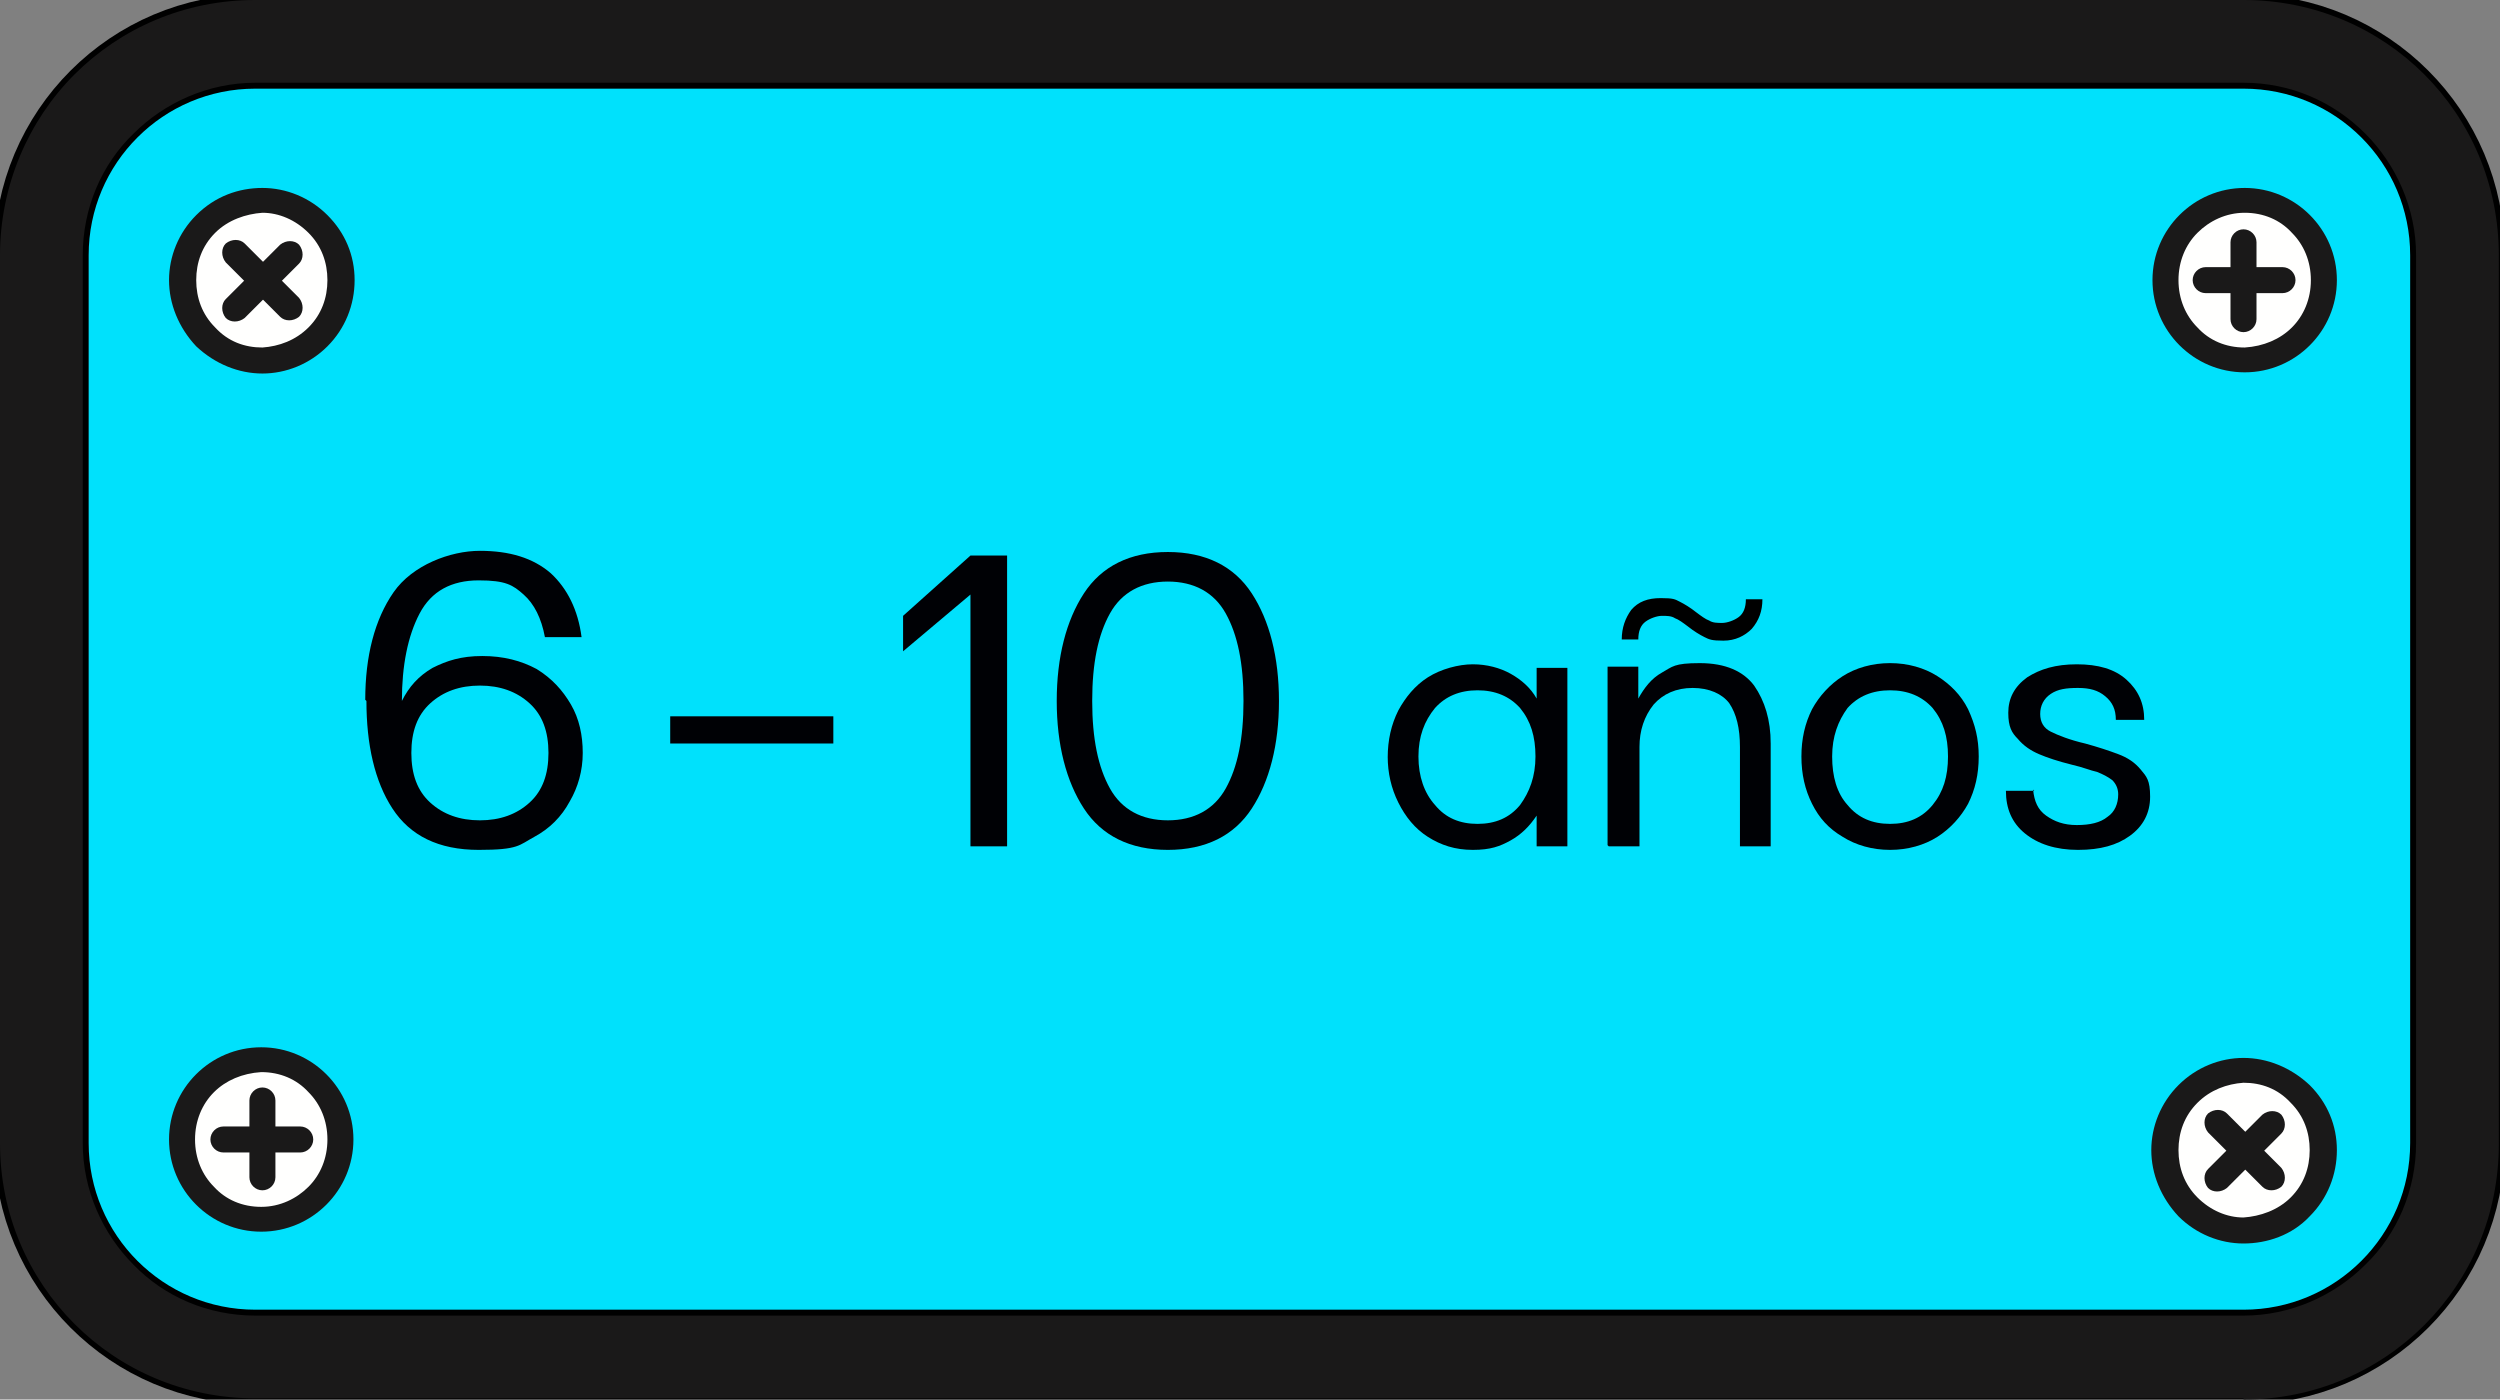 <?xml version="1.0" encoding="UTF-8"?>
<svg id="svg1" xmlns="http://www.w3.org/2000/svg" xmlns:svg="http://www.w3.org/2000/svg" version="1.1" viewBox="0 0 211.5 118.4">
  <rect x="0" y="0" width="211.5" height="118.4" fill="#808080" stroke="none"/>
  <!-- Generator: Adobe Illustrator 29.6.1, SVG Export Plug-In . SVG Version: 2.1.1 Build 9)  -->
  <g id="Page-1">
    <g id="splash-age-board">
      <path id="Fill-5" d="M189.8,114.8H21.6c-10,0-18.1-8.1-18.1-18.1V21.6C3.5,11.6,11.6,3.5,21.6,3.5h168.2c10,0,18.1,8.1,18.1,18.1v75.1c0,10-8.1,18.1-18.1,18.1Z" fill="#00e1fc" fill-rule="evenodd" stroke="#000" stroke-miterlimit="10" stroke-width="8"/>
      <path id="Fill-6" d="M189.8,118.4v-7.1H21.6c-4,0-7.7-1.6-10.3-4.3-2.6-2.6-4.3-6.3-4.3-10.3V21.6c0-4,1.6-7.7,4.3-10.3,2.6-2.6,6.3-4.3,10.3-4.3h168.2c4,0,7.6,1.6,10.3,4.3,2.6,2.6,4.3,6.3,4.3,10.3v75.1c0,4-1.6,7.7-4.3,10.3-2.6,2.6-6.3,4.3-10.3,4.3v7.1c6,0,11.4-2.4,15.3-6.3,3.9-3.9,6.3-9.3,6.3-15.3V21.6c0-6-2.4-11.4-6.3-15.3-3.9-3.9-9.3-6.3-15.3-6.3H21.6c-6,0-11.4,2.4-15.3,6.3C2.4,10.2,0,15.7,0,21.6v75.1c0,6,2.4,11.4,6.3,15.3,3.9,3.9,9.3,6.3,15.3,6.3h168.2Z" fill="#1a1919" fill-rule="evenodd"/>
      <path id="Fill-7" d="M196.6,23.7c0,3.7-3,6.7-6.7,6.7s-6.7-3-6.7-6.7,3-6.7,6.7-6.7,6.7,3,6.7,6.7Z" fill="#fffffe" fill-rule="evenodd"/>
      <path id="Fill-8" d="M197.7,23.7h-2.2c0,1.6-.6,3-1.6,4-1,1-2.4,1.6-4,1.7-1.6,0-3-.6-4-1.7-1-1-1.6-2.4-1.6-4s.6-3,1.6-4c1-1,2.4-1.7,4-1.7s3,.6,4,1.7c1,1,1.6,2.4,1.6,4h2.2c0-4.3-3.5-7.8-7.8-7.8s-7.8,3.5-7.8,7.8,3.5,7.8,7.8,7.8c4.3,0,7.8-3.5,7.8-7.8Z" fill="#1a1919" fill-rule="evenodd"/>
      <path id="Fill-9" d="M188.7,20.5v6.5c0,.6.5,1.1,1.1,1.1s1.1-.5,1.1-1.1v-6.5c0-.6-.5-1.1-1.1-1.1s-1.1.5-1.1,1.1Z" fill="#1a1919" fill-rule="evenodd"/>
      <path id="Fill-10" d="M186.6,24.8h6.5c.6,0,1.1-.5,1.1-1.1s-.5-1.1-1.1-1.1h-6.5c-.6,0-1.1.5-1.1,1.1s.5,1.1,1.1,1.1Z" fill="#1a1919" fill-rule="evenodd"/>
      <path id="Fill-11" d="M26.9,28.5c-2.6,2.6-6.9,2.6-9.5,0-2.6-2.6-2.6-6.9,0-9.5,2.6-2.6,6.9-2.6,9.5,0,2.6,2.6,2.6,6.9,0,9.5Z" fill="#fffffe" fill-rule="evenodd"/>
      <path id="Fill-12" d="M26.9,28.5l-.8-.8c-1.1,1.1-2.5,1.6-3.9,1.7-1.5,0-2.9-.5-4-1.7-1.1-1.1-1.6-2.5-1.6-4s.5-2.9,1.6-4c1.1-1.1,2.6-1.6,4-1.7,1.4,0,2.8.6,3.9,1.7,1.1,1.1,1.6,2.5,1.6,4s-.5,2.9-1.6,4l.8.8.8.8c1.5-1.5,2.3-3.5,2.3-5.6s-.8-4-2.3-5.5c-1.5-1.5-3.5-2.3-5.5-2.3-2,0-4,.7-5.6,2.3-1.5,1.5-2.3,3.5-2.3,5.5s.8,4,2.3,5.6c1.6,1.5,3.6,2.3,5.6,2.3,2,0,4-.8,5.5-2.3l-.8-.8Z" fill="#1a1919" fill-rule="evenodd"/>
      <path id="Fill-13" d="M23.7,20.7l-4.6,4.6c-.4.4-.4,1.1,0,1.6.4.4,1.1.4,1.6,0l4.6-4.6c.4-.4.4-1.1,0-1.6-.4-.4-1.1-.4-1.6,0Z" fill="#1a1919" fill-rule="evenodd"/>
      <path id="Fill-14" d="M19.1,22.2l4.6,4.6c.4.4,1.1.4,1.6,0,.4-.4.4-1.1,0-1.6l-4.6-4.6c-.4-.4-1.1-.4-1.6,0-.4.4-.4,1.1,0,1.6Z" fill="#1a1919" fill-rule="evenodd"/>
      <path id="Fill-15" d="M15.4,96.4c0,3.7,3,6.7,6.7,6.7s6.7-3,6.7-6.7-3-6.7-6.7-6.7-6.7,3-6.7,6.7Z" fill="#fffffe" fill-rule="evenodd"/>
      <path id="Fill-16" d="M16.5,96.4h-2.2c0,4.3,3.5,7.8,7.8,7.8,4.3,0,7.8-3.5,7.8-7.8s-3.5-7.8-7.8-7.8c-4.3,0-7.8,3.5-7.8,7.8h2.2c0-1.6.6-3,1.6-4,1-1,2.4-1.6,4-1.7,1.6,0,3,.6,4,1.7,1,1,1.6,2.4,1.6,4s-.6,3-1.6,4c-1,1-2.4,1.7-4,1.7s-3-.6-4-1.7c-1-1-1.6-2.4-1.6-4Z" fill="#1a1919" fill-rule="evenodd"/>
      <path id="Fill-17" d="M21.1,93.1v6.5c0,.6.5,1.1,1.1,1.1s1.1-.5,1.1-1.1v-6.5c0-.6-.5-1.1-1.1-1.1s-1.1.5-1.1,1.1Z" fill="#1a1919" fill-rule="evenodd"/>
      <path id="Fill-18" d="M25.4,95.3h-6.5c-.6,0-1.1.5-1.1,1.1s.5,1.1,1.1,1.1h6.5c.6,0,1.1-.5,1.1-1.1s-.5-1.1-1.1-1.1Z" fill="#1a1919" fill-rule="evenodd"/>
      <path id="Fill-19" d="M185.1,102.1c2.6,2.6,6.9,2.6,9.5,0,2.6-2.6,2.6-6.9,0-9.5-2.6-2.6-6.9-2.6-9.5,0-2.6,2.6-2.6,6.9,0,9.5h0Z" fill="#fffffe" fill-rule="evenodd"/>
      <path id="Fill-20" d="M185.1,102.1l-.8.8c1.5,1.5,3.5,2.3,5.5,2.3,2,0,4.1-.7,5.6-2.3,1.5-1.5,2.3-3.5,2.3-5.6s-.8-4-2.3-5.5c-1.6-1.5-3.6-2.3-5.6-2.3-2,0-4,.8-5.5,2.3-1.5,1.5-2.3,3.5-2.3,5.5s.8,4,2.3,5.6l.8-.8.8-.8c-1.1-1.1-1.6-2.5-1.6-4s.5-2.9,1.6-4c1.1-1.1,2.5-1.6,3.9-1.7,1.5,0,2.9.5,4,1.7,1.1,1.1,1.6,2.5,1.6,4s-.5,2.9-1.6,4c-1.1,1.1-2.6,1.6-4,1.7-1.4,0-2.8-.6-3.9-1.7l-.8.8Z" fill="#1a1919" fill-rule="evenodd"/>
      <path id="Fill-21" d="M186.8,95.8l4.6,4.6c.4.4,1.1.4,1.6,0,.4-.4.4-1.1,0-1.6l-4.6-4.6c-.4-.4-1.1-.4-1.6,0-.4.4-.4,1.1,0,1.6Z" fill="#1a1919" fill-rule="evenodd"/>
      <path id="Fill-22" d="M191.4,94.3l-4.6,4.6c-.4.4-.4,1.1,0,1.6.4.4,1.1.4,1.6,0l4.6-4.6c.4-.4.4-1.1,0-1.6-.4-.4-1.1-.4-1.6,0h0Z" fill="#1a1919" fill-rule="evenodd"/>
      <path id="Fill-23" d="M31,59.3c0,3.7.7,6.8,2.2,9.1,1.5,2.3,3.9,3.5,7.3,3.5s3.4-.4,4.7-1.1c1.3-.7,2.3-1.7,3-3,.7-1.2,1.1-2.6,1.1-4.1s-.3-2.9-1-4.1c-.7-1.2-1.6-2.2-2.9-3-1.3-.7-2.8-1.1-4.6-1.1s-3,.4-4.2,1c-1.2.7-2,1.6-2.6,2.8,0-3,.5-5.5,1.5-7.4,1-1.9,2.7-2.8,5-2.8s2.9.4,3.8,1.2c.9.8,1.5,2,1.8,3.6h3.1c-.3-2.3-1.2-4.1-2.6-5.4-1.5-1.3-3.5-1.9-6-1.9s-5.7,1.2-7.3,3.5c-1.6,2.3-2.4,5.4-2.4,9.1ZM34.8,63.7c0-1.8.5-3.2,1.6-4.2,1.1-1,2.5-1.5,4.2-1.5s3.1.5,4.2,1.5c1.1,1,1.6,2.4,1.6,4.2s-.5,3.2-1.6,4.2c-1.1,1-2.5,1.5-4.2,1.5s-3.1-.5-4.2-1.5c-1.1-1-1.6-2.4-1.6-4.2Z" fill="#000105" fill-rule="evenodd"/>
      <polygon id="Fill-24" points="70.5 60.6 56.7 60.6 56.7 62.9 70.5 62.9 70.5 60.6" fill="#000105" fill-rule="evenodd"/>
      <polygon id="Fill-25" points="82.1 71.6 85.2 71.6 85.2 47 82.1 47 76.4 52.1 76.4 55.1 82.1 50.3 82.1 71.6" fill="#000105" fill-rule="evenodd"/>
      <path id="Fill-26" d="M98.8,71.9c3.2,0,5.6-1.2,7.1-3.5,1.5-2.3,2.3-5.4,2.3-9.1s-.8-6.8-2.3-9.1c-1.5-2.3-3.9-3.5-7.1-3.5s-5.6,1.2-7.1,3.5c-1.5,2.3-2.3,5.4-2.3,9.1s.8,6.8,2.3,9.1c1.5,2.3,3.9,3.5,7.1,3.5ZM92.4,59.3c0-3.2.5-5.6,1.5-7.4,1-1.8,2.7-2.7,4.9-2.7s3.9.9,4.9,2.7c1,1.8,1.5,4.2,1.5,7.4s-.5,5.6-1.5,7.4c-1,1.8-2.7,2.7-4.9,2.7s-3.9-.9-4.9-2.7c-1-1.8-1.5-4.2-1.5-7.4Z" fill="#000105" fill-rule="evenodd"/>
      <path id="Fill-27" d="M117.4,64c0,1.4.3,2.7.9,3.9.6,1.2,1.4,2.2,2.5,2.9,1.1.7,2.3,1.1,3.8,1.1s2.3-.3,3.2-.8c.9-.5,1.6-1.2,2.2-2.1v2.6h2.6v-15.1h-2.6v2.6c-.5-.9-1.3-1.6-2.2-2.1-.9-.5-2-.8-3.2-.8s-2.7.4-3.8,1.1c-1.1.7-1.9,1.7-2.5,2.8-.6,1.2-.9,2.5-.9,4ZM120,64c0-1.7.5-3,1.4-4.1.9-1,2.1-1.5,3.6-1.5s2.7.5,3.6,1.5c.9,1.1,1.3,2.4,1.3,4.1s-.5,3-1.3,4.1c-.9,1.1-2.1,1.6-3.6,1.6s-2.7-.5-3.6-1.6c-.9-1-1.4-2.4-1.4-4.1Z" fill="#000105" fill-rule="evenodd"/>
      <path id="Fill-28" d="M136.1,71.6h2.6v-8.4c0-1.4.4-2.6,1.2-3.6.8-.9,1.9-1.4,3.3-1.4s2.5.5,3.1,1.3c.6.9.9,2.1.9,3.7v8.4h2.6v-8.7c0-2-.5-3.6-1.4-4.9-.9-1.2-2.4-1.9-4.6-1.9s-2.3.3-3.2.8c-.9.5-1.5,1.3-2,2.2v-2.7h-2.6v15.1Z" fill="#000105" fill-rule="evenodd"/>
      <path id="Fill-29" d="M159.9,71.9c1.5,0,2.9-.4,4-1.1,1.1-.7,2-1.7,2.6-2.8.6-1.2.9-2.5.9-4s-.3-2.7-.9-4c-.6-1.2-1.5-2.1-2.6-2.8-1.1-.7-2.5-1.1-4-1.1s-2.9.4-4,1.1c-1.1.7-2,1.7-2.6,2.8-.6,1.2-.9,2.5-.9,4s.3,2.8.9,4c.6,1.2,1.4,2.1,2.6,2.8,1.1.7,2.5,1.1,4,1.1ZM155,64c0-1.7.5-3,1.3-4.1.9-1,2.1-1.5,3.6-1.5s2.7.5,3.6,1.5c.9,1.1,1.3,2.4,1.3,4.1s-.4,3-1.3,4.1c-.9,1.1-2.1,1.6-3.6,1.6s-2.7-.5-3.6-1.6c-.9-1-1.3-2.4-1.3-4.1Z" fill="#000105" fill-rule="evenodd"/>
      <path id="Fill-30" d="M172.1,66.9h-2.4c0,1.5.5,2.7,1.6,3.6,1.1.9,2.6,1.4,4.5,1.4s3.3-.4,4.4-1.2c1.1-.8,1.7-1.9,1.7-3.3s-.3-1.7-.8-2.3c-.5-.6-1.1-1-1.9-1.3-.8-.3-1.7-.6-2.8-.9-1.3-.3-2.3-.7-2.9-1-.6-.3-.9-.8-.9-1.5s.3-1.3.9-1.7c.6-.4,1.3-.5,2.3-.5s1.7.2,2.3.7c.6.5.9,1.1.9,2h2.4c0-1.4-.5-2.5-1.5-3.4-1-.9-2.4-1.3-4.2-1.3s-3.1.4-4.2,1.1c-1.1.8-1.6,1.8-1.6,3s.3,1.7.8,2.2c.5.6,1.1,1,1.8,1.3.7.3,1.6.6,2.8.9.9.2,1.6.5,2.1.6.5.2.9.4,1.3.7.3.3.5.7.5,1.2,0,.8-.3,1.5-.9,1.9-.6.5-1.5.7-2.6.7s-1.9-.3-2.6-.8c-.7-.5-1-1.2-1.1-2.2h0Z" fill="#000105" fill-rule="evenodd"/>
    </g>
  </g>
  <path id="text1" d="M137.2,54.1c0-1,.3-1.8.8-2.5.6-.7,1.4-1,2.5-1s1.2.1,1.6.3c.4.2.9.5,1.4.9.4.3.8.6,1.1.7.3.2.7.2,1.1.2s1-.2,1.4-.5c.4-.3.6-.8.6-1.5h1.4c0,1-.3,1.8-.9,2.5-.6.6-1.4,1-2.4,1s-1.2-.1-1.6-.3c-.4-.2-.9-.5-1.4-.9-.4-.3-.8-.6-1.1-.7-.3-.2-.7-.2-1.1-.2s-1,.2-1.4.5c-.4.3-.6.8-.6,1.5h-1.4Z"/>
</svg>